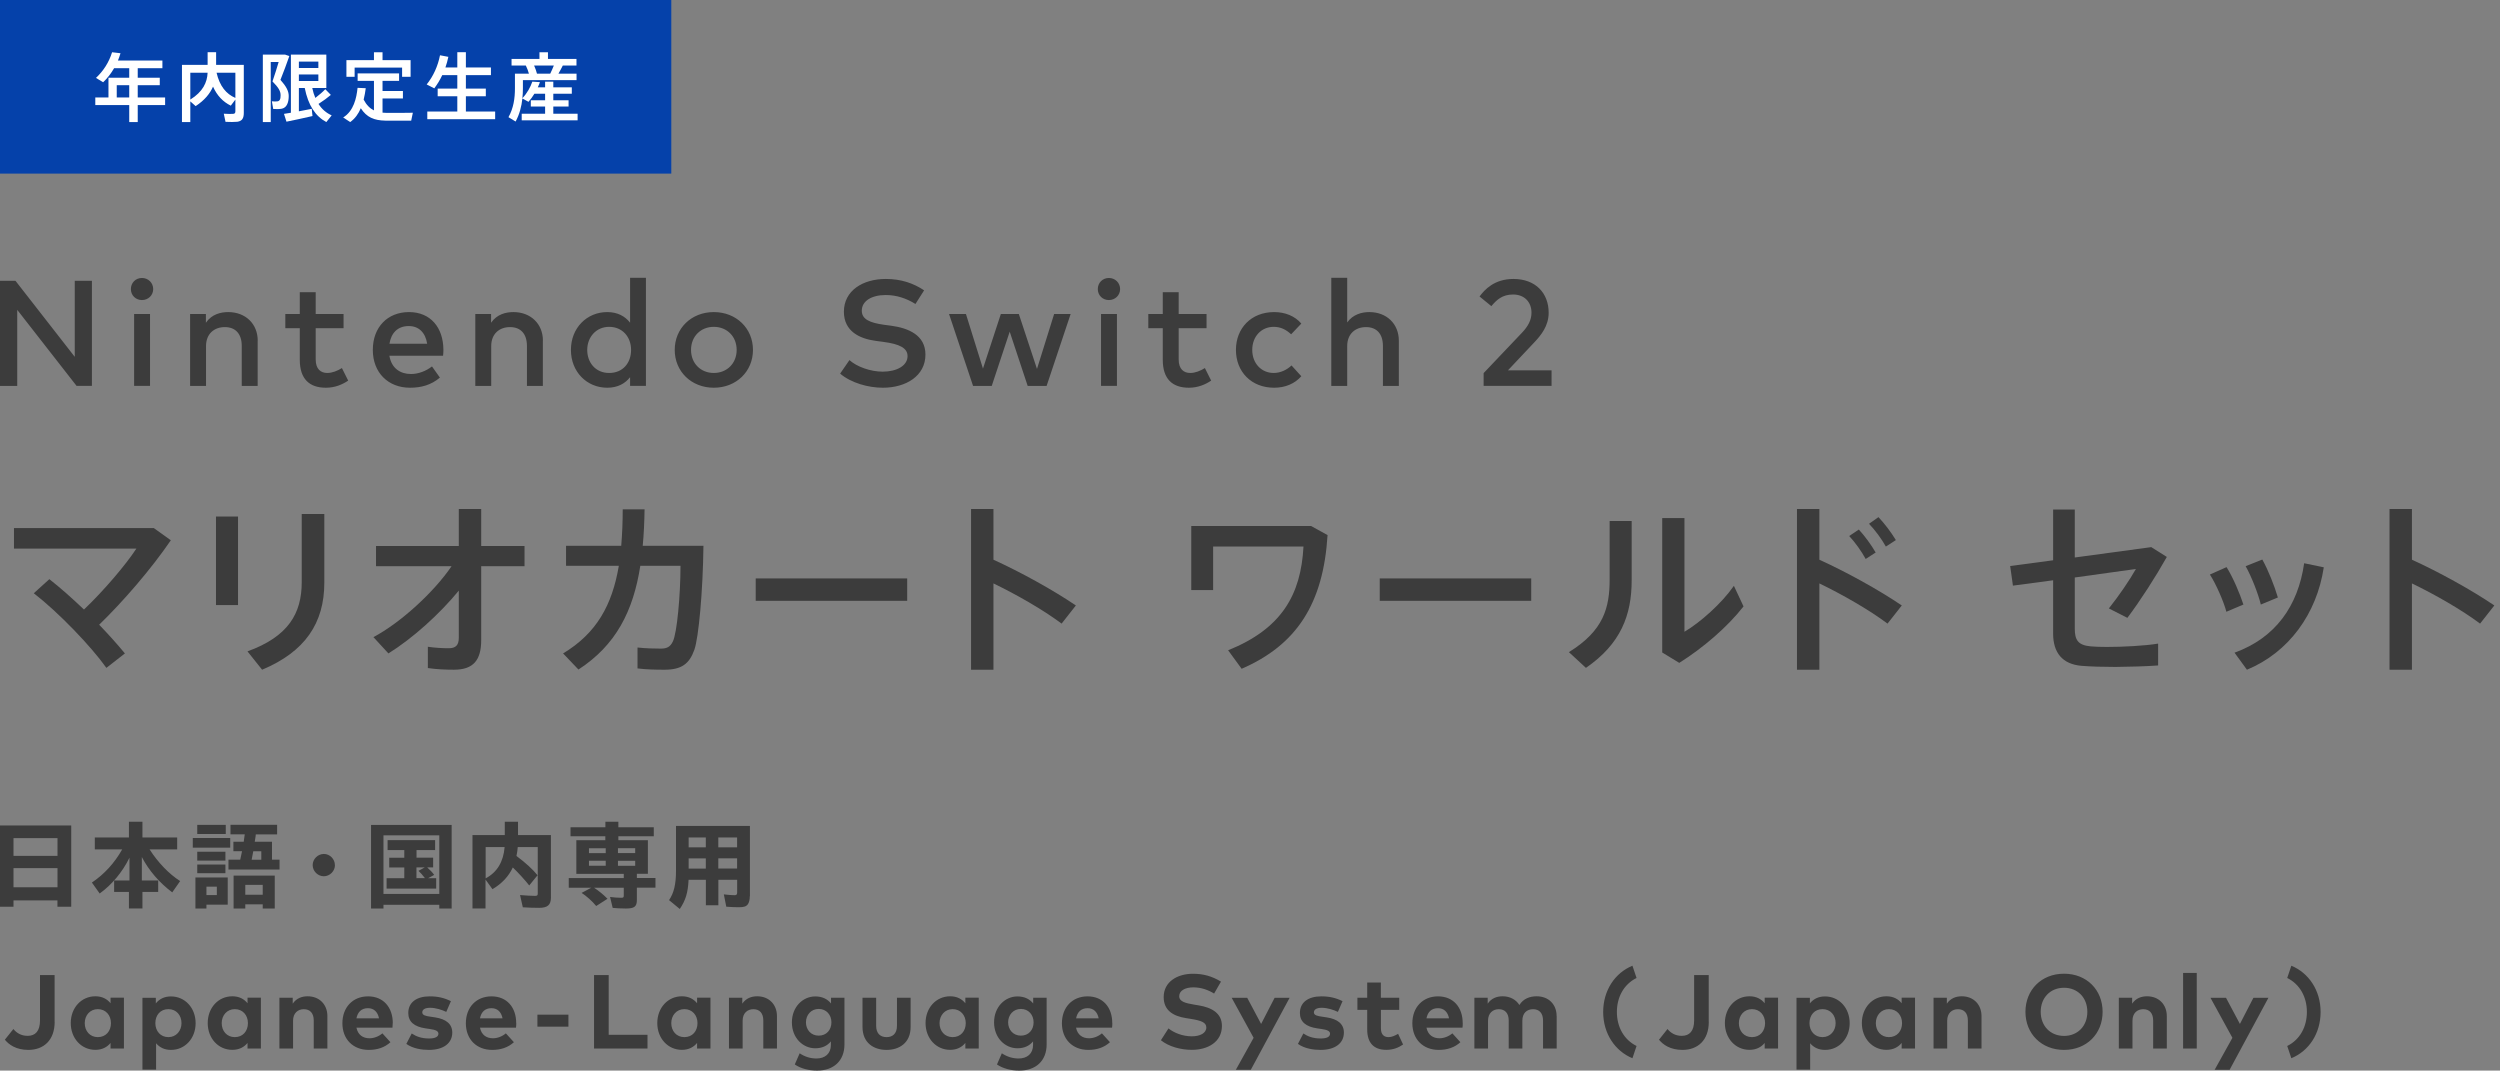 <svg width="432" height="185" viewBox="0 0 432 185" fill="none" xmlns="http://www.w3.org/2000/svg">
<rect x="0" y="0" width="432" height="185" fill="#808080" stroke="none"/>
<path d="M12.307 156.688H9.925V155.589H2.335V156.688H0V142.643H12.307V156.676V156.688ZM2.335 147.889H9.937V144.828H2.335V147.889ZM2.335 153.323H9.937V150.016H2.335V153.323ZM25.852 146.779C27.288 149.034 29.227 151.044 31.13 152.248L29.764 154.199C27.522 152.516 25.747 150.448 24.509 148.099V152.142H27.335V154.129H24.614V156.98H22.279V154.129H19.722V152.142H22.372V148.216C21.146 150.705 19.348 152.867 17.223 154.398L15.88 152.505C18.029 151.056 19.792 149.128 21.111 146.779H16.382V144.711H22.279V142H24.614V144.711H30.616V146.779H25.852ZM39.782 144.804V146.475H33.313V144.804H39.782ZM39.35 156.326H35.672V156.992H33.769V151.628H39.35V156.326ZM39.012 142.538V144.115H34.084V142.538H39.012ZM38.953 147.176V148.707H34.084V147.176H38.953ZM38.953 149.396V150.892H34.084V149.396H38.953ZM35.672 154.666H37.47V153.217H35.672V154.666ZM44.184 144.349V144.407C44.138 144.734 44.103 145.003 44.021 145.447H46.999V148.555H48.306V150.261H39.479V148.555H41.511C41.651 147.959 41.744 147.433 41.826 147.083H40.331V145.447H42.118L42.164 145.085C42.223 144.723 42.246 144.582 42.293 144.173H39.829V142.526H47.886V144.185H44.208L44.173 144.36L44.184 144.349ZM47.477 156.992H45.399V156.267H42.386V156.992H40.366V151.301H47.477V156.992ZM42.386 154.608H45.399V152.902H42.386V154.608ZM43.764 147.095C43.636 147.737 43.542 148.275 43.484 148.567H45.154V147.095H43.764ZM57.881 149.49C57.881 150.53 56.994 151.418 55.955 151.418C54.915 151.418 54.028 150.53 54.028 149.49C54.028 148.45 54.915 147.562 55.966 147.562C57.017 147.562 57.87 148.462 57.87 149.49H57.881ZM78.058 156.992H75.91V156.349H66.265V156.992H64.117V142.549H78.047V156.98L78.058 156.992ZM66.265 154.468H75.91V144.349H66.265V154.456V154.468ZM71.963 148.205H74.847V149.887H73.82C74.275 150.285 74.801 150.834 75.023 151.184L73.972 151.757H75.373V153.545H66.802V151.757H69.862V149.899H67.258V148.216H69.862V146.896H66.977V145.178H75.186V146.896H71.975V148.216L71.963 148.205ZM71.963 149.887V151.745H73.434C73.014 151.196 72.652 150.799 72.314 150.483L73.4 149.887H71.963ZM87.248 142H89.513V144.302H95.2V155.11C95.2 156.372 94.616 156.875 93.168 156.875C92.257 156.875 91.23 156.84 90.342 156.781L89.864 154.666C90.821 154.748 91.884 154.807 92.468 154.807C92.829 154.807 92.923 154.713 92.923 154.398V146.37H89.467C89.432 146.826 89.362 147.41 89.245 147.912C90.821 149.081 92.082 150.249 92.888 151.243L91.452 153.007C90.739 152.096 89.478 150.717 88.614 149.899C87.89 151.441 86.734 152.68 85.1 153.65L83.897 151.99V156.98H81.643V144.302H87.225V142H87.248ZM83.92 146.37V151.78C85.905 150.729 86.98 148.941 87.201 146.37H83.92ZM104.611 144.512H98.586V142.946H104.611V142H106.853V142.946H112.972V144.512H106.853V145.19H111.956V150.997H110.053V151.722H113.264V153.393H110.053V155.496C110.053 156.664 109.621 156.992 108.161 156.992C107.355 156.992 106.491 156.945 105.872 156.886L105.417 154.993C106.106 155.087 106.771 155.134 107.32 155.134C107.729 155.134 107.787 155.075 107.787 154.725V153.404H102.661C103.479 153.942 104.319 154.631 104.973 155.309L103.023 156.559C102.334 155.718 101.365 154.853 100.501 154.292L102.171 153.404H98.282V151.733H107.787V151.009H99.59V145.19H104.6V144.512H104.611ZM101.774 146.58V147.422H104.67V146.58H101.774ZM101.774 148.73V149.595H104.67V148.73H101.774ZM106.783 147.41H109.761V146.569H106.783V147.41ZM106.783 149.607H109.761V148.742H106.783V149.607ZM129.564 154.877C129.564 155.473 129.447 155.928 129.249 156.232C128.945 156.641 128.572 156.77 127.673 156.77C126.96 156.77 126.271 156.735 125.501 156.676L125.08 154.549C125.886 154.643 126.517 154.69 126.914 154.69C127.276 154.69 127.381 154.585 127.381 154.187V152.026H124.135V156.431H121.974V152.026H118.985C118.88 154.269 118.483 155.554 117.467 157.073L115.611 155.543C116.44 154.327 116.813 152.808 116.813 150.507V142.724H129.588V154.877H129.564ZM118.997 146.417H121.963V144.711H118.997V146.417ZM118.997 150.098H121.963V148.333H118.997V150.098ZM127.369 144.711H124.123V146.417H127.369V144.711ZM127.369 148.321H124.123V150.086H127.369V148.321ZM9.446 176.575C9.446 179.754 7.543 181.424 4.893 181.424C2.791 181.424 1.53 180.513 0.841 179.66L2.312 177.814C2.826 178.445 3.608 178.994 4.776 178.994C6.119 178.994 6.913 178.164 6.913 176.33V168.489H9.435V176.564L9.446 176.575ZM21.415 181.191H19.103V180.221C18.531 180.922 17.678 181.413 16.476 181.413C14.059 181.413 12.226 179.426 12.226 176.786C12.226 174.145 14.059 172.158 16.476 172.158C17.678 172.158 18.531 172.649 19.103 173.362V172.392H21.415V181.179V181.191ZM14.643 176.797C14.643 178.141 15.518 179.216 16.908 179.216C18.297 179.216 19.173 178.176 19.173 176.797C19.173 175.418 18.262 174.379 16.908 174.379C15.553 174.379 14.643 175.454 14.643 176.797ZM33.804 176.797C33.804 179.438 31.971 181.424 29.554 181.424C28.374 181.424 27.545 180.957 26.973 180.279V184.825H24.614V172.415H26.926V173.385C27.498 172.673 28.339 172.182 29.542 172.182C31.971 172.182 33.804 174.168 33.804 176.809V176.797ZM26.845 176.797C26.845 178.188 27.755 179.216 29.098 179.216C30.441 179.216 31.363 178.141 31.363 176.797C31.363 175.454 30.488 174.379 29.098 174.379C27.709 174.379 26.845 175.418 26.845 176.797ZM45.084 181.191H42.772V180.221C42.2 180.922 41.347 181.413 40.144 181.413C37.727 181.413 35.894 179.426 35.894 176.786C35.894 174.145 37.727 172.158 40.144 172.158C41.347 172.158 42.2 172.649 42.772 173.362V172.392H45.084V181.179V181.191ZM38.311 176.797C38.311 178.141 39.187 179.216 40.576 179.216C41.966 179.216 42.842 178.176 42.842 176.797C42.842 175.418 41.931 174.379 40.576 174.379C39.222 174.379 38.311 175.454 38.311 176.797ZM56.573 175.594V181.191H54.215V176.353C54.215 175.08 53.584 174.39 52.498 174.39C51.482 174.39 50.642 175.056 50.642 176.377V181.191H48.283V172.404H50.583V173.432C51.214 172.497 52.171 172.158 53.164 172.158C55.161 172.158 56.573 173.549 56.573 175.582V175.594ZM67.865 176.786C67.865 177.054 67.841 177.382 67.818 177.58H61.594C61.851 178.854 62.739 179.415 63.86 179.415C64.619 179.415 65.448 179.099 66.078 178.562L67.468 180.092C66.475 181.004 65.203 181.424 63.72 181.424C61.022 181.424 59.166 179.59 59.166 176.821C59.166 174.051 60.975 172.17 63.603 172.17C66.23 172.17 67.865 174.051 67.876 176.786H67.865ZM61.606 175.968H65.494C65.272 174.846 64.595 174.215 63.579 174.215C62.459 174.215 61.805 174.881 61.594 175.968H61.606ZM77.124 174.858C76.424 174.519 75.314 174.145 74.322 174.145C73.423 174.145 72.968 174.46 72.968 174.939C72.968 175.454 73.598 175.57 74.404 175.687L75.186 175.804C77.089 176.096 78.152 176.949 78.152 178.433C78.152 180.244 76.669 181.424 74.112 181.424C72.909 181.424 71.344 181.202 70.212 180.385L71.146 178.585C71.893 179.087 72.816 179.45 74.135 179.45C75.233 179.45 75.758 179.146 75.758 178.62C75.758 178.188 75.314 177.954 74.299 177.814L73.586 177.709C71.555 177.428 70.55 176.54 70.55 175.045C70.55 173.245 71.94 172.17 74.252 172.17C75.665 172.17 76.751 172.427 77.918 173L77.124 174.834V174.858ZM89.21 176.786C89.21 177.054 89.198 177.382 89.163 177.58H82.939C83.196 178.854 84.084 179.415 85.193 179.415C85.952 179.415 86.781 179.099 87.412 178.562L88.801 180.092C87.808 181.004 86.536 181.424 85.053 181.424C82.356 181.424 80.499 179.59 80.499 176.821C80.499 174.051 82.309 172.17 84.936 172.17C87.563 172.17 89.198 174.051 89.198 176.786H89.21ZM82.939 175.968H86.839C86.618 174.846 85.94 174.215 84.924 174.215C83.803 174.215 83.15 174.881 82.939 175.968ZM98.224 177.405H92.865V175.337H98.224V177.405ZM111.886 181.191H102.65V168.489H105.183V178.819H111.886V181.179V181.191ZM122.768 181.191H120.456V180.221C119.884 180.922 119.032 181.413 117.829 181.413C115.412 181.413 113.579 179.426 113.579 176.786C113.579 174.145 115.412 172.158 117.829 172.158C119.032 172.158 119.884 172.649 120.456 173.362V172.392H122.768V181.179V181.191ZM115.996 176.797C115.996 178.141 116.872 179.216 118.261 179.216C119.651 179.216 120.527 178.176 120.527 176.797C120.527 175.418 119.616 174.379 118.261 174.379C116.907 174.379 115.996 175.454 115.996 176.797ZM134.258 175.594V181.191H131.9V176.353C131.9 175.08 131.269 174.39 130.183 174.39C129.167 174.39 128.327 175.056 128.327 176.377V181.191H125.968V172.404H128.268V173.432C128.899 172.497 129.856 172.158 130.849 172.158C132.845 172.158 134.258 173.549 134.258 175.582V175.594ZM143.6 173.385V172.404H145.923V180.466C145.923 183.294 144.078 185 141.183 185C139.793 185 138.333 184.638 137.341 183.937L138.182 182.009C139.057 182.593 140.027 182.908 141.077 182.908C142.549 182.908 143.576 182.09 143.576 180.571V179.952C142.981 180.688 142.093 181.144 140.879 181.144C138.742 181.144 136.839 179.356 136.839 176.669C136.839 173.981 138.742 172.182 140.879 172.182C142.105 172.182 142.992 172.649 143.6 173.397V173.385ZM139.268 176.657C139.268 177.931 140.132 178.959 141.474 178.959C142.817 178.959 143.67 177.966 143.67 176.657C143.67 175.348 142.782 174.343 141.474 174.343C140.167 174.343 139.268 175.372 139.268 176.657ZM157.355 177.452C157.355 180.221 155.393 181.424 153.198 181.424C151.003 181.424 149.041 180.233 149.041 177.452V172.404H151.4V177.241C151.4 178.643 152.17 179.216 153.198 179.216C154.225 179.216 154.996 178.643 154.996 177.241V172.404H157.355V177.452ZM169.125 181.191H166.813V180.221C166.241 180.922 165.388 181.413 164.186 181.413C161.768 181.413 159.935 179.426 159.935 176.786C159.935 174.145 161.768 172.158 164.186 172.158C165.388 172.158 166.241 172.649 166.813 173.362V172.392H169.125V181.179V181.191ZM162.352 176.797C162.352 178.141 163.228 179.216 164.618 179.216C166.007 179.216 166.883 178.176 166.883 176.797C166.883 175.418 165.96 174.379 164.618 174.379C163.275 174.379 162.352 175.454 162.352 176.797ZM178.536 173.385V172.404H180.86V180.466C180.86 183.294 179.015 185 176.119 185C174.73 185 173.27 184.638 172.277 183.937L173.118 182.009C173.994 182.593 174.963 182.908 176.014 182.908C177.485 182.908 178.513 182.09 178.513 180.571V179.952C177.917 180.688 177.03 181.144 175.816 181.144C173.679 181.144 171.775 179.356 171.775 176.669C171.775 173.981 173.679 172.182 175.816 172.182C177.042 172.182 177.929 172.649 178.536 173.397V173.385ZM174.204 176.657C174.204 177.931 175.068 178.959 176.411 178.959C177.754 178.959 178.606 177.966 178.606 176.657C178.606 175.348 177.719 174.343 176.411 174.343C175.103 174.343 174.204 175.372 174.204 176.657ZM192.21 176.786C192.21 177.054 192.198 177.382 192.163 177.58H185.939C186.196 178.854 187.083 179.415 188.193 179.415C188.952 179.415 189.781 179.099 190.411 178.562L191.801 180.092C190.808 181.004 189.536 181.424 188.053 181.424C185.355 181.424 183.499 179.59 183.499 176.821C183.499 174.051 185.309 172.17 187.936 172.17C190.563 172.17 192.198 174.051 192.198 176.786H192.21ZM185.951 175.968H189.851C189.629 174.846 188.952 174.215 187.936 174.215C186.815 174.215 186.161 174.881 185.951 175.968ZM209.806 171.691C208.802 171.072 207.588 170.616 206.198 170.616C204.809 170.616 203.769 171.177 203.769 172.135C203.769 173.093 204.867 173.35 206.397 173.607L207.109 173.724C209.374 174.098 211.149 175.068 211.149 177.276C211.149 180.081 208.685 181.413 205.953 181.413C204.026 181.413 201.96 180.852 200.605 179.754L201.913 177.709C202.824 178.445 204.318 179.076 205.953 179.076C207.366 179.076 208.452 178.527 208.452 177.545C208.452 176.669 207.529 176.342 205.754 176.061L204.949 175.933C202.707 175.582 201.084 174.589 201.084 172.299C201.084 169.646 203.442 168.267 206.14 168.267C207.915 168.267 209.398 168.665 210.986 169.623L209.795 171.691H209.806ZM216.147 184.86H213.554L216.625 179.333L212.831 172.415H215.516L217.922 176.938L220.257 172.415H222.849L216.135 184.871L216.147 184.86ZM231.198 174.858C230.497 174.519 229.388 174.145 228.396 174.145C227.496 174.145 227.041 174.46 227.041 174.939C227.041 175.454 227.672 175.57 228.477 175.687L229.26 175.804C231.163 176.096 232.225 176.949 232.225 178.433C232.225 180.244 230.743 181.424 228.185 181.424C226.983 181.424 225.418 181.202 224.285 180.385L225.219 178.585C225.967 179.087 226.889 179.45 228.209 179.45C229.306 179.45 229.832 179.146 229.832 178.62C229.832 178.188 229.388 177.954 228.372 177.814L227.66 177.709C225.628 177.428 224.624 176.54 224.624 175.045C224.624 173.245 226.013 172.17 228.325 172.17C229.738 172.17 230.824 172.427 231.992 173L231.198 174.834V174.858ZM241.8 174.507H238.624V177.72C238.624 178.819 239.208 179.216 239.944 179.216C240.504 179.216 241.111 178.936 241.59 178.643L242.454 180.49C241.684 181.015 240.796 181.413 239.547 181.413C237.375 181.413 236.254 180.186 236.254 177.907V174.507H234.561V172.404H236.254V169.786H238.613V172.404H241.789V174.507H241.8ZM252.765 176.786C252.765 177.054 252.753 177.382 252.718 177.58H246.494C246.751 178.854 247.639 179.415 248.748 179.415C249.507 179.415 250.336 179.099 250.967 178.562L252.356 180.092C251.364 181.004 250.091 181.424 248.608 181.424C245.911 181.424 244.054 179.59 244.054 176.821C244.054 174.051 245.864 172.17 248.491 172.17C251.118 172.17 252.753 174.051 252.753 176.786H252.765ZM246.494 175.968H250.394C250.173 174.846 249.495 174.215 248.479 174.215C247.358 174.215 246.705 174.881 246.494 175.968ZM268.995 175.594V181.191H266.637V176.353C266.637 175.08 265.994 174.39 264.92 174.39C263.846 174.39 263.064 175.056 263.064 176.377V181.191H260.705V176.353C260.705 175.08 260.074 174.39 258.988 174.39C257.973 174.39 257.132 175.056 257.132 176.377V181.191H254.773V172.404H257.073V173.432C257.704 172.497 258.661 172.158 259.654 172.158C260.927 172.158 261.966 172.731 262.55 173.666C263.227 172.556 264.383 172.158 265.527 172.158C267.594 172.158 268.984 173.549 268.984 175.582L268.995 175.594ZM282.797 168.992C280.567 170.102 279.399 172.334 279.399 174.869C279.399 177.405 280.567 179.637 282.797 180.747L282.085 182.862C279.084 181.623 277.029 178.608 277.029 174.869C277.029 171.13 279.072 168.115 282.085 166.877L282.797 168.992ZM295.279 176.575C295.279 179.754 293.376 181.424 290.726 181.424C288.624 181.424 287.363 180.513 286.674 179.66L288.145 177.814C288.659 178.445 289.441 178.994 290.609 178.994C291.952 178.994 292.746 178.164 292.746 176.33V168.489H295.268V176.564L295.279 176.575ZM307.248 181.191H304.936V180.221C304.364 180.922 303.512 181.413 302.309 181.413C299.892 181.413 298.059 179.426 298.059 176.786C298.059 174.145 299.892 172.158 302.309 172.158C303.512 172.158 304.364 172.649 304.936 173.362V172.392H307.248V181.179V181.191ZM300.476 176.797C300.476 178.141 301.351 179.216 302.741 179.216C304.13 179.216 305.006 178.176 305.006 176.797C305.006 175.418 304.095 174.379 302.741 174.379C301.386 174.379 300.476 175.454 300.476 176.797ZM319.625 176.797C319.625 179.438 317.792 181.424 315.375 181.424C314.196 181.424 313.367 180.957 312.794 180.279V184.825H310.436V172.415H312.748V173.385C313.32 172.673 314.161 172.182 315.363 172.182C317.792 172.182 319.625 174.168 319.625 176.809V176.797ZM312.678 176.797C312.678 178.188 313.588 179.216 314.931 179.216C316.274 179.216 317.197 178.141 317.197 176.797C317.197 175.454 316.321 174.379 314.931 174.379C313.542 174.379 312.678 175.418 312.678 176.797ZM330.917 181.191H328.605V180.221C328.033 180.922 327.18 181.413 325.977 181.413C323.56 181.413 321.727 179.426 321.727 176.786C321.727 174.145 323.56 172.158 325.977 172.158C327.18 172.158 328.033 172.649 328.605 173.362V172.392H330.917V181.179V181.191ZM324.144 176.797C324.144 178.141 325.02 179.216 326.409 179.216C327.799 179.216 328.675 178.176 328.675 176.797C328.675 175.418 327.764 174.379 326.409 174.379C325.055 174.379 324.144 175.454 324.144 176.797ZM342.406 175.594V181.191H340.048V176.353C340.048 175.08 339.417 174.39 338.331 174.39C337.315 174.39 336.475 175.056 336.475 176.377V181.191H334.116V172.404H336.416V173.432C337.047 172.497 338.004 172.158 338.997 172.158C340.994 172.158 342.406 173.549 342.406 175.582V175.594ZM363.331 174.846C363.331 178.643 360.564 181.424 356.664 181.424C352.764 181.424 349.996 178.632 349.996 174.846C349.996 171.06 352.752 168.256 356.664 168.256C360.575 168.256 363.331 171.048 363.331 174.846ZM352.635 174.846C352.635 177.311 354.328 179.006 356.664 179.006C358.999 179.006 360.692 177.323 360.692 174.846C360.692 172.369 358.999 170.686 356.664 170.686C354.328 170.686 352.635 172.369 352.635 174.846ZM374.424 175.594V181.191H372.065V176.353C372.065 175.08 371.435 174.39 370.349 174.39C369.333 174.39 368.492 175.056 368.492 176.377V181.191H366.133V172.404H368.434V173.432C369.064 172.497 370.022 172.158 371.014 172.158C373.011 172.158 374.424 173.549 374.424 175.582V175.594ZM379.597 181.191H377.238V168.127H379.597V181.191ZM385.283 184.86H382.691L385.762 179.333L381.967 172.415H384.653L387.058 176.938L389.393 172.415H391.986L385.272 184.871L385.283 184.86ZM395.232 180.747C397.462 179.637 398.63 177.405 398.63 174.869C398.63 172.334 397.462 170.102 395.232 168.992L395.944 166.877C398.945 168.115 401 171.13 401 174.869C401 178.608 398.957 181.623 395.944 182.862L395.232 180.747Z" fill="#3C3C3C"/>
<path d="M416.782 96.719C421.358 98.799 426.958 101.871 431.022 104.623L428.558 107.759C425.294 105.327 420.814 102.767 416.782 100.815V115.727H412.91V87.951H416.782V96.719Z" fill="#3C3C3C"/>
<path d="M388.046 97.84L390.926 96.688C391.95 98.511 393.038 101.263 393.614 103.247L390.67 104.464C390.254 102.703 389.038 99.567 388.046 97.84ZM398.158 97.328L401.55 98.031C400.334 106.095 395.47 112.752 388.27 115.728L386.126 112.784C393.198 110.224 397.102 104.719 398.158 97.328ZM381.87 99.279L384.75 97.999C385.87 99.791 387.022 102.511 387.662 104.464L384.718 105.712C384.27 103.983 382.926 100.911 381.87 99.279Z" fill="#3C3C3C"/>
<path d="M361.307 111.695C361.979 111.759 363.035 111.791 364.091 111.791C366.811 111.791 370.651 111.599 372.923 111.215V114.991C370.779 115.151 368.059 115.215 365.563 115.247C363.419 115.247 361.179 115.183 359.675 115.055C356.379 114.767 354.779 112.783 354.779 109.487V100.271L347.835 101.199L347.355 97.807L354.779 96.815V88.047H358.523V96.335L371.739 94.543L374.427 96.239C372.507 99.663 369.915 103.695 367.611 106.767L364.411 105.135C366.107 103.023 368.091 100.111 369.083 98.319L358.523 99.791V108.655C358.523 110.607 359.099 111.503 361.307 111.695Z" fill="#3C3C3C"/>
<path d="M322.965 90.511L324.597 89.359C325.653 90.479 326.773 91.951 327.605 93.327L325.877 94.447C325.173 93.167 323.989 91.567 322.965 90.511ZM319.541 92.623L321.205 91.503C322.229 92.623 323.317 94.095 324.117 95.471L322.389 96.591C321.685 95.279 320.533 93.679 319.541 92.623ZM314.389 96.719C318.965 98.799 324.565 101.871 328.629 104.623L326.165 107.759C322.901 105.327 318.421 102.767 314.389 100.815V115.727H310.517V87.951H314.389V96.719Z" fill="#3C3C3C"/>
<path d="M287.233 89.519H291.073V109.168C293.793 107.568 297.537 104.24 299.617 101.232L301.281 104.784C298.497 108.368 294.209 112.016 290.177 114.544L287.233 112.752V89.519ZM278.145 90.031H281.953V100.272C281.953 106.256 280.097 111.248 274.049 115.408L271.105 112.688C277.121 108.976 278.145 105.008 278.145 100.112V90.031Z" fill="#3C3C3C"/>
<path d="M238.418 99.951H264.594V103.823H238.418V99.951Z" fill="#3C3C3C"/>
<path d="M226.555 90.894L229.403 92.463C228.667 104.335 224.059 111.439 214.555 115.567L212.219 112.367C221.435 108.655 224.795 102.831 225.243 94.447H209.627V101.967H205.851V90.894H226.555Z" fill="#3C3C3C"/>
<path d="M171.67 96.719C176.246 98.799 181.846 101.871 185.91 104.623L183.446 107.759C180.182 105.327 175.702 102.767 171.67 100.815V115.727H167.798V87.951H171.67V96.719Z" fill="#3C3C3C"/>
<path d="M130.587 99.951H156.763V103.823H130.587V99.951Z" fill="#3C3C3C"/>
<path d="M97.813 94.32H107.349C107.509 92.368 107.605 90.256 107.605 88.016H111.381C111.349 90.224 111.253 92.336 111.061 94.32H121.557C121.461 102.192 120.725 110.192 119.989 112.272C119.125 114.704 117.781 115.728 114.837 115.728C113.365 115.728 111.669 115.696 110.165 115.504V111.888C111.541 112.048 113.109 112.08 114.197 112.08C115.221 112.08 115.829 111.792 116.277 110.832C116.981 109.392 117.589 102.896 117.589 97.776H110.645C109.429 105.584 106.453 111.472 99.957 115.696L97.301 112.912C103.093 109.424 105.781 104.56 106.933 97.776H97.813V94.32Z" fill="#3C3C3C"/>
<path d="M79.279 102.063C75.919 106.159 71.247 110.351 67.119 112.911L64.527 110.095C69.231 107.599 74.991 102.319 78.031 97.839H64.975V94.351H79.279V87.951H83.151V94.351H90.639V97.839H83.151V110.607C83.151 114.031 81.839 115.727 78.447 115.727C77.039 115.727 75.439 115.663 73.935 115.439V111.759C75.183 111.951 76.527 112.015 77.551 112.015C78.767 112.015 79.279 111.471 79.279 110.223V102.063Z" fill="#3C3C3C"/>
<path d="M52.139 88.814H56.043V100.686C56.043 107.662 52.715 112.622 45.291 115.726L42.763 112.558C49.803 109.998 52.139 106.03 52.139 100.59V88.814ZM37.323 89.263H41.131V104.558H37.323V89.263Z" fill="#3C3C3C"/>
<path d="M21.583 112.912L18.383 115.408C15.727 111.664 10.127 105.84 5.839 102.512L8.527 100.08C10.415 101.552 12.495 103.408 14.511 105.328C17.903 102.096 21.647 97.712 23.567 94.8H2.415V91.248H26.575L29.519 93.36C26.063 98.416 21.263 103.952 17.135 107.952C18.831 109.712 20.367 111.44 21.583 112.912Z" fill="#3C3C3C"/>
<path d="M15.895 66.673H13.225L2.978 53.543V66.684H0V48.519H2.67L12.917 61.66V48.519H15.883V66.684L15.895 66.673ZM26.472 49.953C26.472 51.026 25.616 51.85 24.532 51.85C23.448 51.85 22.616 51.037 22.616 49.953C22.616 48.869 23.437 48.034 24.532 48.034C25.628 48.034 26.472 48.881 26.472 49.953ZM25.924 66.673H23.175V54.254H25.924V66.684V66.673ZM44.523 58.872V66.684H41.774V59.775C41.774 57.686 40.69 56.523 38.852 56.523C37.016 56.523 35.601 57.675 35.601 59.809V66.695H32.851V54.254H35.578V55.767C36.582 54.3 38.145 53.927 39.434 53.927C42.424 53.927 44.535 55.959 44.535 58.872H44.523ZM59.368 56.715H54.553V62.123C54.553 63.794 55.443 64.449 56.55 64.449C57.406 64.449 58.33 64.076 59.083 63.602L60.167 65.769C59.163 66.447 57.885 67 56.31 67C53.469 67 51.803 65.487 51.803 62.179V56.715H49.304V54.254H51.803V50.495H54.553V54.254H59.368V56.715ZM76.621 60.452C76.621 60.802 76.598 61.152 76.564 61.468H67.287C67.653 63.703 69.239 64.629 71.019 64.629C72.274 64.629 73.609 64.132 74.647 63.32L76.016 65.25C74.487 66.548 72.753 67 70.847 67C67.082 67 64.423 64.403 64.423 60.464C64.423 56.523 66.979 53.927 70.676 53.927C74.373 53.927 76.598 56.569 76.621 60.452ZM67.299 59.402H73.814C73.517 57.472 72.376 56.343 70.631 56.343C68.679 56.343 67.584 57.585 67.299 59.402ZM93.805 58.872V66.684H91.055V59.775C91.055 57.686 89.971 56.523 88.134 56.523C86.297 56.523 84.882 57.675 84.882 59.809V66.695H82.132V54.254H84.859V55.767C85.864 54.3 87.427 53.927 88.716 53.927C91.706 53.927 93.817 55.959 93.817 58.872H93.805ZM108.878 55.756V48H111.617V66.673H108.878V65.182C108.011 66.289 106.71 67 104.93 67C101.416 67 98.655 64.268 98.655 60.464C98.655 56.659 101.416 53.927 104.93 53.927C106.71 53.927 108.011 54.649 108.878 55.756ZM101.473 60.464C101.473 62.642 102.899 64.449 105.261 64.449C107.623 64.449 109.05 62.733 109.05 60.464C109.05 58.194 107.532 56.478 105.261 56.478C102.991 56.478 101.473 58.285 101.473 60.464ZM130.113 60.464C130.113 64.189 127.226 67 123.347 67C119.467 67 116.592 64.189 116.592 60.464C116.592 56.738 119.467 53.927 123.347 53.927C127.226 53.927 130.113 56.738 130.113 60.464ZM119.41 60.464C119.41 62.812 121.099 64.449 123.347 64.449C125.595 64.449 127.295 62.812 127.295 60.464C127.295 58.115 125.595 56.478 123.347 56.478C121.099 56.478 119.41 58.115 119.41 60.464ZM158.206 52.538C156.643 51.556 154.92 50.98 153.048 50.98C150.595 50.98 148.918 52.03 148.918 53.69C148.918 55.191 150.344 55.778 152.729 56.117L154.007 56.286C156.985 56.693 159.917 57.912 159.917 61.276C159.917 64.968 156.54 67 152.558 67C150.07 67 147.081 66.187 145.175 64.561L146.784 62.225C148.039 63.365 150.412 64.223 152.535 64.223C154.931 64.223 156.825 63.207 156.825 61.536C156.825 60.114 155.387 59.447 152.695 59.086L151.268 58.894C148.541 58.522 145.825 57.246 145.825 53.87C145.825 50.224 149.089 48.203 153.06 48.203C155.73 48.203 157.841 48.948 159.689 50.168L158.183 52.538H158.206ZM179.19 63.749L182.156 54.254H185.009L180.855 66.684H177.581L174.477 57.314L171.373 66.684H168.144L163.991 54.254H166.912L169.856 63.692L172.948 54.254H176.052L179.19 63.749ZM193.555 49.953C193.555 51.026 192.7 51.85 191.616 51.85C190.532 51.85 189.699 51.037 189.699 49.953C189.699 48.869 190.52 48.034 191.616 48.034C192.711 48.034 193.555 48.881 193.555 49.953ZM193.008 66.673H190.258V54.254H193.008V66.684V66.673ZM208.492 56.715H203.676V62.123C203.676 63.794 204.566 64.449 205.673 64.449C206.529 64.449 207.453 64.076 208.206 63.602L209.29 65.769C208.286 66.447 207.008 67 205.434 67C202.592 67 200.926 65.487 200.926 62.179V56.715H198.428V54.254H200.926V50.495H203.676V54.254H208.492V56.715ZM224.866 55.914L223.108 57.765C222.23 56.953 221.294 56.478 220.096 56.478C217.985 56.478 216.388 58.115 216.388 60.464C216.388 62.812 217.985 64.449 220.096 64.449C221.305 64.449 222.378 63.895 223.177 63.15L224.866 65.013C223.725 66.323 222.047 67 220.176 67C216.182 67 213.569 64.189 213.569 60.464C213.569 56.738 216.182 53.927 220.176 53.927C222.047 53.927 223.759 54.604 224.866 55.914ZM232.784 55.733C233.788 54.311 235.34 53.927 236.618 53.927C239.608 53.927 241.719 55.959 241.719 58.872V66.684H238.969V59.775C238.969 57.686 237.885 56.523 236.048 56.523C234.211 56.523 232.796 57.675 232.796 59.809V66.695H230.046V48H232.796V55.733H232.784ZM255.662 51.24C256.541 50.055 258.207 48.203 261.527 48.203C265.327 48.203 267.609 50.63 267.609 54.04C267.609 56.32 266.297 57.912 265.167 59.12L260.569 63.997H268.111V66.673H256.37V64.471L262.999 57.494C264.026 56.411 264.642 55.327 264.642 54.029C264.642 52.211 263.433 50.89 261.459 50.89C259.599 50.89 258.618 51.816 257.705 52.9L255.674 51.24H255.662Z" fill="#3C3C3C"/>
<rect width="116" height="30" fill="#0541AA"/>
<path d="M92.296 11.33C92.517 11.824 92.686 12.318 92.79 12.734H95.078C95.312 12.253 95.533 11.759 95.702 11.33H92.296ZM90.359 15.256C90.359 15.815 90.333 16.4 90.268 16.972C91.048 16.153 91.672 15.061 91.984 14.112L93.297 14.19C93.193 14.476 93.076 14.788 92.933 15.087H94.194V14.112H95.611V15.087H98.809V16.192H95.611V17.323H98.25V18.415H95.611V19.65H99.81V20.794H90.151V19.65H94.194V18.415H91.724V17.323H94.194V16.192H92.348C92.049 16.686 91.698 17.167 91.321 17.596L90.268 17.011C90.125 18.389 89.774 19.754 89.098 21.002L87.863 20.248C88.734 18.701 88.981 17.011 88.981 15.243V12.734H89.644H90.359H91.399C91.269 12.279 91.087 11.772 90.866 11.33H88.396V10.186H93.219V9.029H94.688V10.186H99.615V11.33H97.249C97.041 11.746 96.781 12.24 96.495 12.734H99.628V13.852H90.359V15.256Z" fill="white"/>
<path d="M73.836 19.273H79.023V16.634H75.63V15.308H79.023V12.981H76.423C76.046 13.787 75.578 14.554 75.045 15.269L73.732 14.593C74.889 13.15 75.669 11.408 76.033 9.549L77.476 9.822C77.346 10.446 77.177 11.057 76.969 11.655H79.023V9.016H80.505V11.655H84.834V12.981H80.505V15.308H83.95V16.634H80.505V19.273H85.562V20.599H73.836V19.273Z" fill="white"/>
<path d="M59.862 10.394H64.62V9.029H66.102V10.394H70.951V13.267H69.482V11.681H61.279V13.267H59.862V10.394ZM62.839 17.219C63.333 18.155 63.918 18.727 64.62 19.078V13.969H61.799V12.682H68.962V13.969H66.102V15.724H69.625V17.011H66.102V19.468C66.336 19.494 66.57 19.507 66.804 19.507C67.415 19.52 70.626 19.507 71.341 19.481L71.055 20.846C70.379 20.859 67.285 20.859 66.583 20.846C64.646 20.807 63.372 20.287 62.345 18.701C61.942 19.65 61.37 20.482 60.512 21.093L59.303 20.3C61.123 19.169 61.604 16.959 61.786 15.178L63.203 15.243C63.112 15.893 63.008 16.556 62.839 17.219Z" fill="white"/>
<path d="M48.474 9.432H48.968H49.254L49.995 9.692C49.54 11.018 49.02 12.383 48.461 13.8C49.475 14.944 49.891 15.737 49.891 16.595C49.891 17.609 49.605 18.584 48.721 18.779C48.383 18.857 47.668 18.87 47.213 18.831L46.979 17.505C47.239 17.544 47.707 17.544 47.902 17.518C48.383 17.466 48.487 17.076 48.487 16.452C48.487 15.75 48.136 15.126 47.083 14.073C47.486 12.903 47.85 11.746 48.149 10.719H46.784V21.093H45.419V9.432H48.474ZM55.013 12.864H51.646V13.995H55.013V12.864ZM51.646 11.746H55.013V10.641H51.646V11.746ZM49.072 19.676C49.397 19.624 49.813 19.559 50.268 19.481V9.432H51.126H51.646H56.391V15.204H53.96C54.09 15.841 54.272 16.413 54.493 16.92C55.182 16.387 55.819 15.841 56.209 15.412L57.171 16.4C56.638 16.855 55.871 17.427 55.039 17.96C55.624 18.883 56.404 19.533 57.314 19.936L56.391 21.093C54.519 20.092 53.258 18.22 52.66 15.204H51.646V19.234C52.439 19.091 53.245 18.935 53.869 18.805L53.999 20.053C52.673 20.365 50.671 20.794 49.501 21.028L49.072 19.676Z" fill="white"/>
<path d="M35.876 12.565H32.886V17.206C35.057 15.854 35.798 14.255 35.876 12.565ZM40.673 17.206L39.88 18.259C38.541 17.596 37.514 16.543 36.812 14.97C36.292 16.166 35.356 17.323 33.809 18.337L32.886 17.518V21.093H31.443V11.213H35.876V9.016H37.345V11.213H40.673H41.245H42.129V19.494C42.129 20.404 41.869 20.911 41.011 21.041C40.608 21.093 39.659 21.093 38.97 21.054L38.671 19.65C39.23 19.702 40.023 19.689 40.283 19.676C40.582 19.65 40.673 19.507 40.673 19.234V17.206ZM37.423 12.565C37.956 14.879 39.087 16.244 40.673 16.92V12.565H37.423Z" fill="white"/>
<path d="M20.173 16.842H22.331V14.723H20.173V16.842ZM28.532 18.155H23.8V21.093H22.331V18.155H16.468V16.842H18.743V13.436H22.331V11.785H19.718C19.185 12.708 18.548 13.527 17.82 14.216L16.585 13.462C17.82 12.305 18.808 10.836 19.367 9.029L20.823 9.198C20.693 9.627 20.55 10.056 20.381 10.459H28.064V11.785H23.8V13.436H27.609V14.723H23.8V16.842H28.532V18.155Z" fill="white"/>
</svg>
